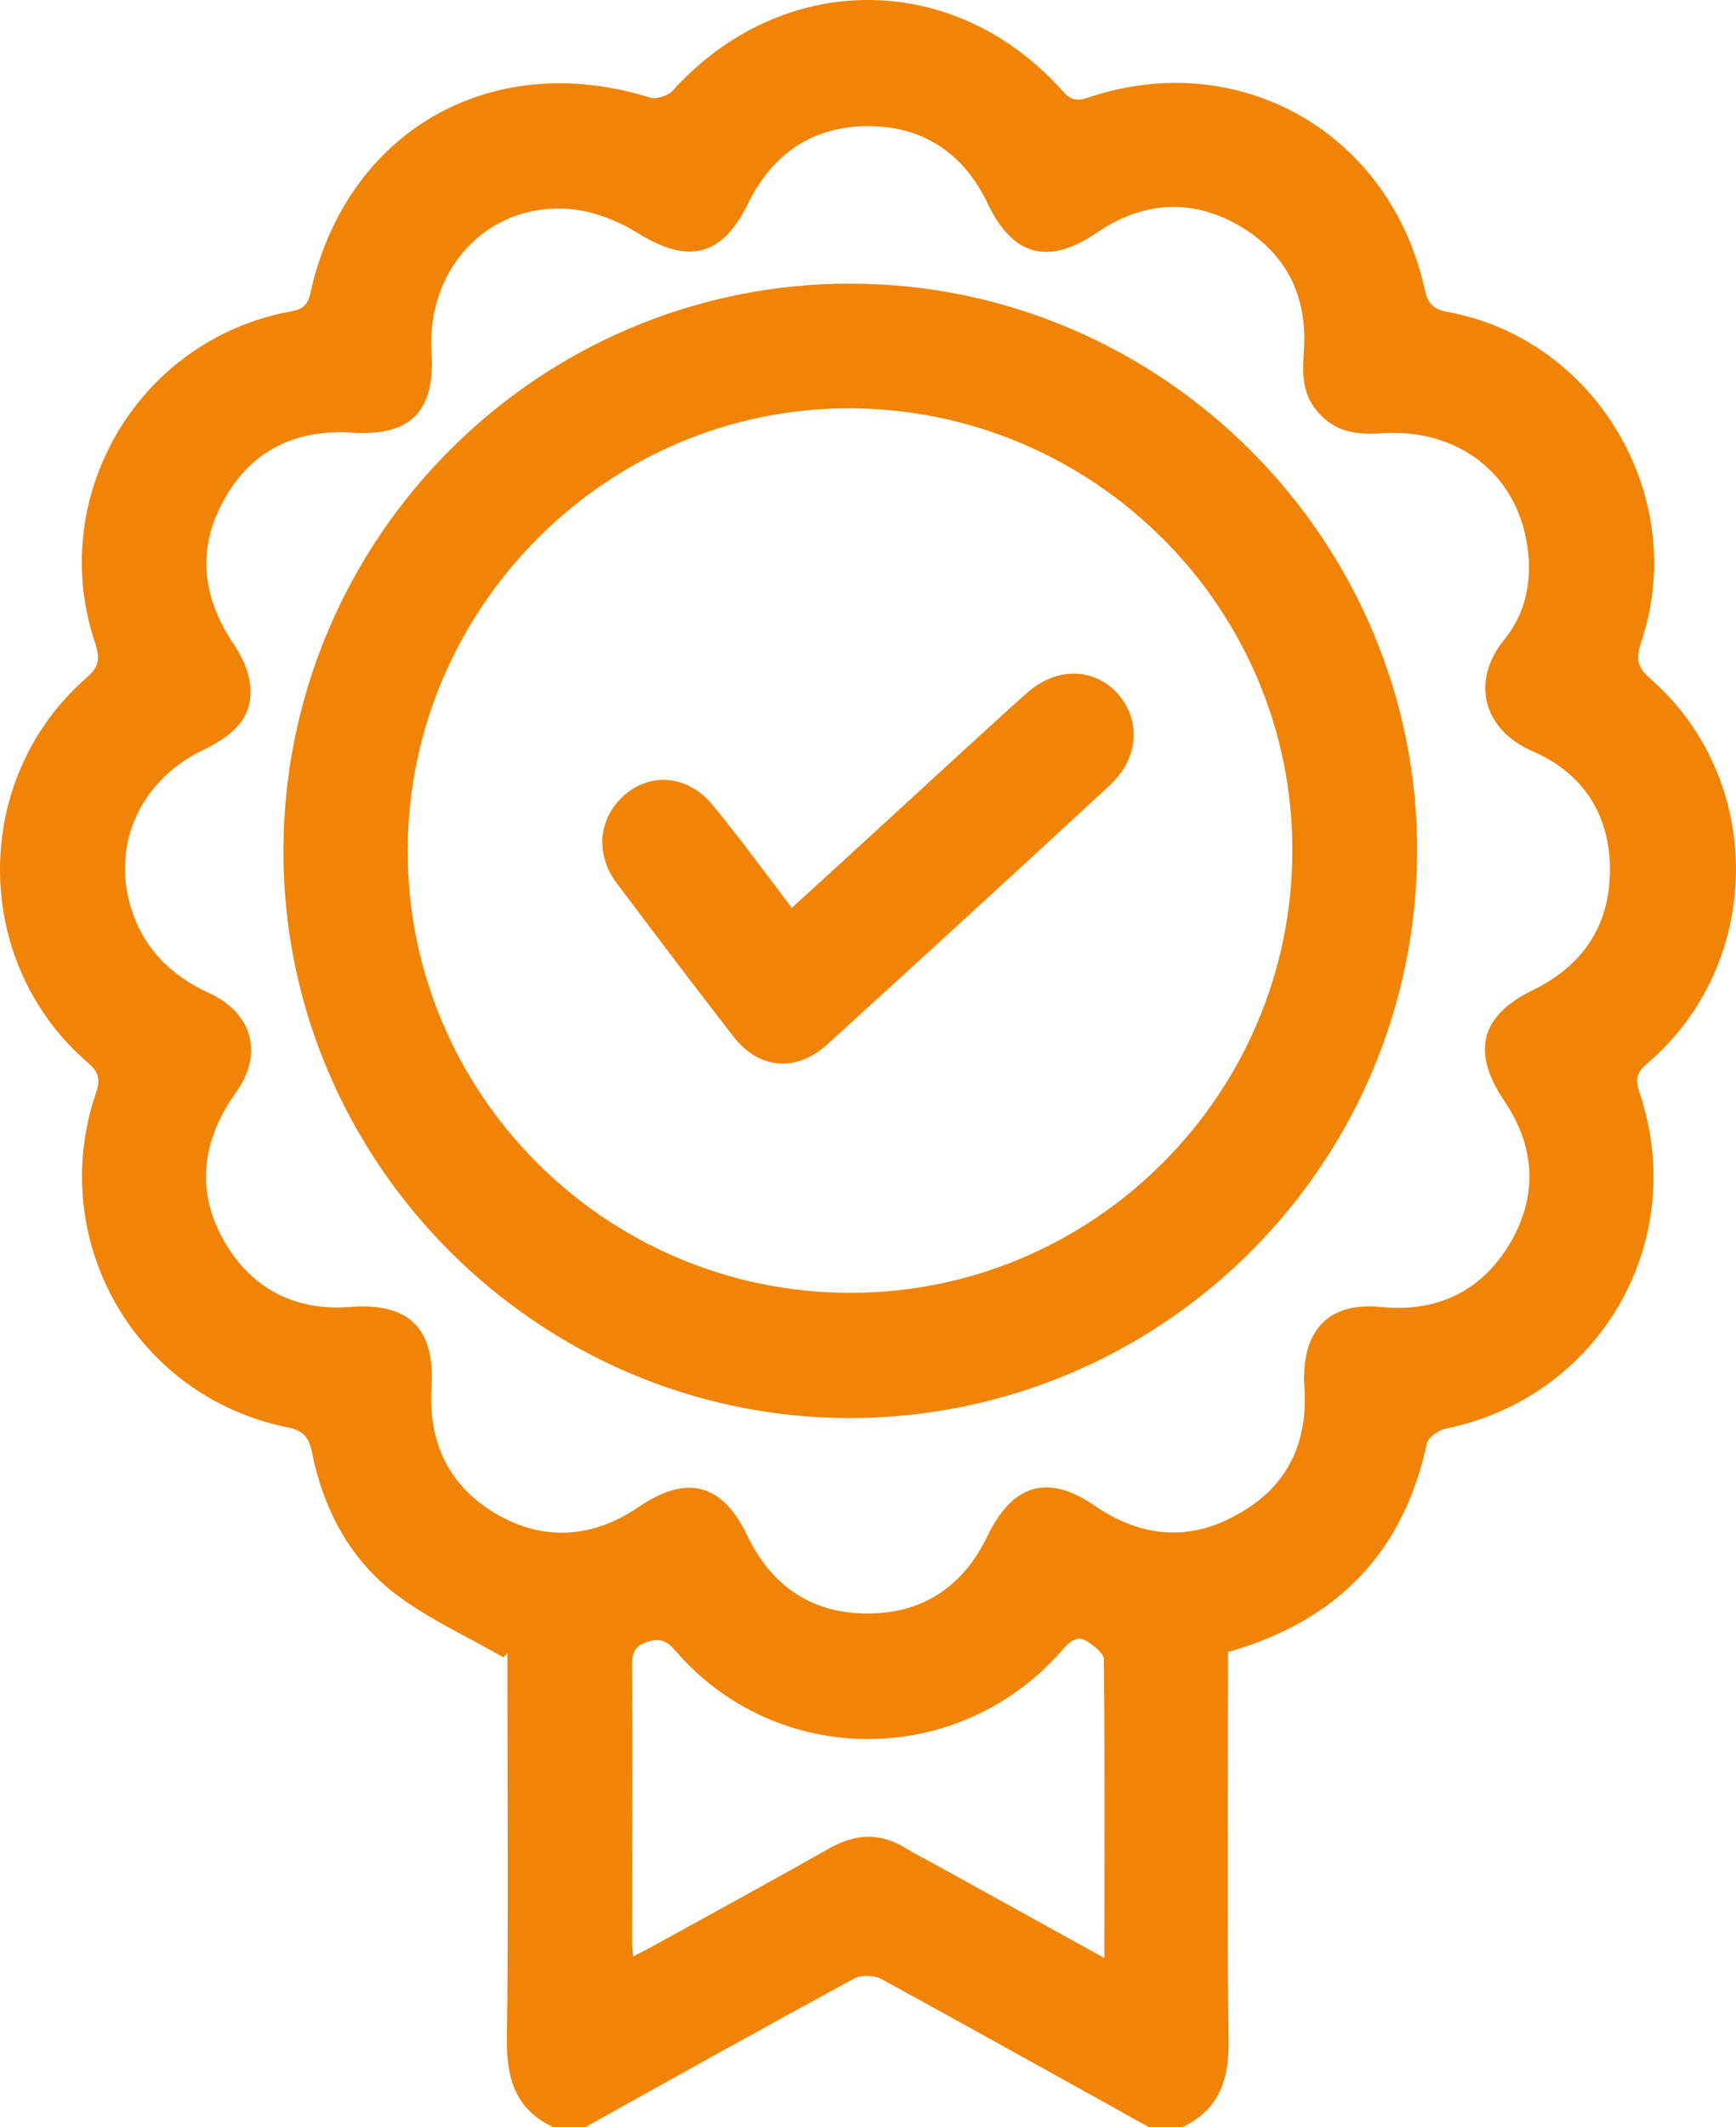 <svg width="49" height="60" viewBox="0 0 49 60" fill="none" xmlns="http://www.w3.org/2000/svg">
<g clip-path="url(#clip0_57_1817)">
<path d="M15.613 60C14.557 59.501 14.293 58.635 14.308 57.519C14.352 54.099 14.322 50.679 14.322 47.258C14.322 47.053 14.322 46.833 14.322 46.627C14.278 46.671 14.249 46.715 14.205 46.745C13.208 46.172 12.137 45.688 11.213 44.998C9.893 44.014 9.131 42.59 8.808 40.976C8.72 40.55 8.574 40.344 8.09 40.256C3.808 39.376 1.3 34.972 2.708 30.832C2.825 30.48 2.81 30.26 2.502 29.995C-0.812 27.162 -0.841 21.966 2.458 19.103C2.796 18.81 2.825 18.575 2.693 18.164C1.285 14.024 3.895 9.576 8.207 8.784C8.544 8.725 8.691 8.608 8.764 8.255C9.776 3.69 13.868 1.356 18.341 2.751C18.517 2.809 18.839 2.707 18.971 2.574C22.066 -0.861 26.949 -0.861 30.014 2.589C30.234 2.839 30.425 2.853 30.718 2.751C35 1.312 39.268 3.763 40.221 8.197C40.309 8.578 40.47 8.725 40.852 8.798C45.06 9.562 47.7 14.039 46.322 18.12C46.175 18.575 46.204 18.824 46.586 19.147C49.841 21.995 49.797 27.177 46.498 29.995C46.219 30.23 46.146 30.406 46.263 30.773C47.715 35.001 45.163 39.42 40.793 40.3C40.602 40.344 40.324 40.535 40.279 40.697C39.62 43.779 37.757 45.717 34.663 46.598C34.663 46.803 34.663 47.038 34.663 47.258C34.663 50.693 34.633 54.128 34.678 57.578C34.692 58.679 34.399 59.516 33.372 60C33.064 60 32.742 60 32.434 60C32.111 59.824 31.788 59.648 31.48 59.471C29.281 58.253 27.096 57.035 24.896 55.831C24.691 55.714 24.309 55.699 24.119 55.802C21.582 57.182 19.044 58.591 16.522 60C16.229 60 15.921 60 15.613 60ZM36.819 39.141C36.716 37.526 37.493 36.719 38.974 36.865C40.558 37.027 41.819 36.425 42.626 35.06C43.418 33.709 43.33 32.329 42.45 31.038C41.526 29.658 41.79 28.645 43.271 27.926C44.679 27.236 45.442 26.105 45.442 24.535C45.442 22.993 44.694 21.819 43.286 21.203C41.79 20.557 41.541 19.162 42.465 18.032C43.169 17.166 43.286 16.094 43.037 15.023C42.597 13.188 40.998 12.087 38.989 12.219C38.27 12.277 37.64 12.175 37.156 11.573C36.745 11.074 36.76 10.501 36.804 9.899C36.907 8.343 36.305 7.14 34.971 6.362C33.622 5.584 32.243 5.686 30.953 6.567C29.603 7.492 28.591 7.228 27.887 5.76C27.213 4.336 26.069 3.558 24.5 3.558C22.945 3.558 21.802 4.336 21.112 5.745C20.379 7.242 19.426 7.463 17.989 6.567C17.417 6.215 16.698 5.936 16.038 5.892C13.75 5.73 12.035 7.595 12.181 9.943C12.284 11.602 11.595 12.307 9.952 12.204C8.368 12.101 7.107 12.688 6.33 14.083C5.553 15.463 5.699 16.843 6.594 18.164C6.799 18.472 6.99 18.854 7.048 19.221C7.18 20.102 6.755 20.659 5.758 21.144C4.013 21.966 3.162 23.742 3.676 25.533C4.013 26.707 4.79 27.5 5.905 28.014C6.931 28.483 7.327 29.379 6.946 30.304C6.829 30.612 6.609 30.876 6.433 31.155C5.641 32.462 5.597 33.797 6.374 35.089C7.151 36.381 8.368 36.983 9.879 36.865C11.521 36.733 12.284 37.453 12.181 39.111C12.079 40.682 12.665 41.915 14.014 42.708C15.364 43.486 16.742 43.383 18.033 42.502C19.396 41.577 20.394 41.842 21.098 43.324C21.787 44.748 22.916 45.511 24.485 45.511C26.054 45.511 27.184 44.748 27.873 43.324C28.591 41.842 29.589 41.563 30.923 42.487C32.214 43.368 33.592 43.486 34.941 42.708C36.335 41.944 36.921 40.697 36.819 39.141ZM31.172 55.229C31.172 52.337 31.187 49.578 31.158 46.803C31.158 46.642 30.894 46.436 30.718 46.319C30.425 46.113 30.219 46.275 29.999 46.524C27.096 49.886 21.919 49.901 19.044 46.539C18.795 46.26 18.605 46.201 18.253 46.319C17.901 46.436 17.842 46.642 17.842 46.965C17.857 49.578 17.842 52.191 17.842 54.803C17.842 54.906 17.857 55.024 17.871 55.185C18.121 55.053 18.311 54.965 18.487 54.862C20.144 53.952 21.802 53.042 23.444 52.117C24.163 51.721 24.837 51.691 25.541 52.117C25.805 52.279 26.084 52.425 26.362 52.572C27.931 53.438 29.501 54.304 31.172 55.229Z" fill="#F18407"/>
<path d="M23.993 8C32.808 8 40.029 15.241 40 24.029C39.971 32.847 32.808 39.985 23.993 40C15.192 40 7.971 32.774 8 23.971C8.029 15.168 15.192 8 23.993 8ZM24.007 11.518C17.18 11.489 11.538 17.095 11.508 23.956C11.479 30.832 17.078 36.453 23.978 36.467C30.834 36.482 36.448 30.905 36.477 24.044C36.521 17.183 30.907 11.547 24.007 11.518Z" fill="#F18407"/>
<path d="M22.349 25.607C23.922 24.18 25.452 22.766 26.996 21.353C27.66 20.75 28.309 20.146 28.973 19.558C29.81 18.807 30.863 18.822 31.542 19.558C32.22 20.323 32.148 21.398 31.311 22.163C28.67 24.606 26.015 27.035 23.345 29.464C22.479 30.244 21.44 30.171 20.718 29.258C19.593 27.815 18.496 26.358 17.399 24.901C16.765 24.047 16.909 23.017 17.674 22.384C18.439 21.765 19.463 21.898 20.127 22.722C20.892 23.65 21.599 24.621 22.349 25.607Z" fill="#F18407"/>
</g>
<defs>
<clipPath id="clip0_57_1817">
<rect width="49" height="60" fill="white"/>
</clipPath>
</defs>
</svg>
